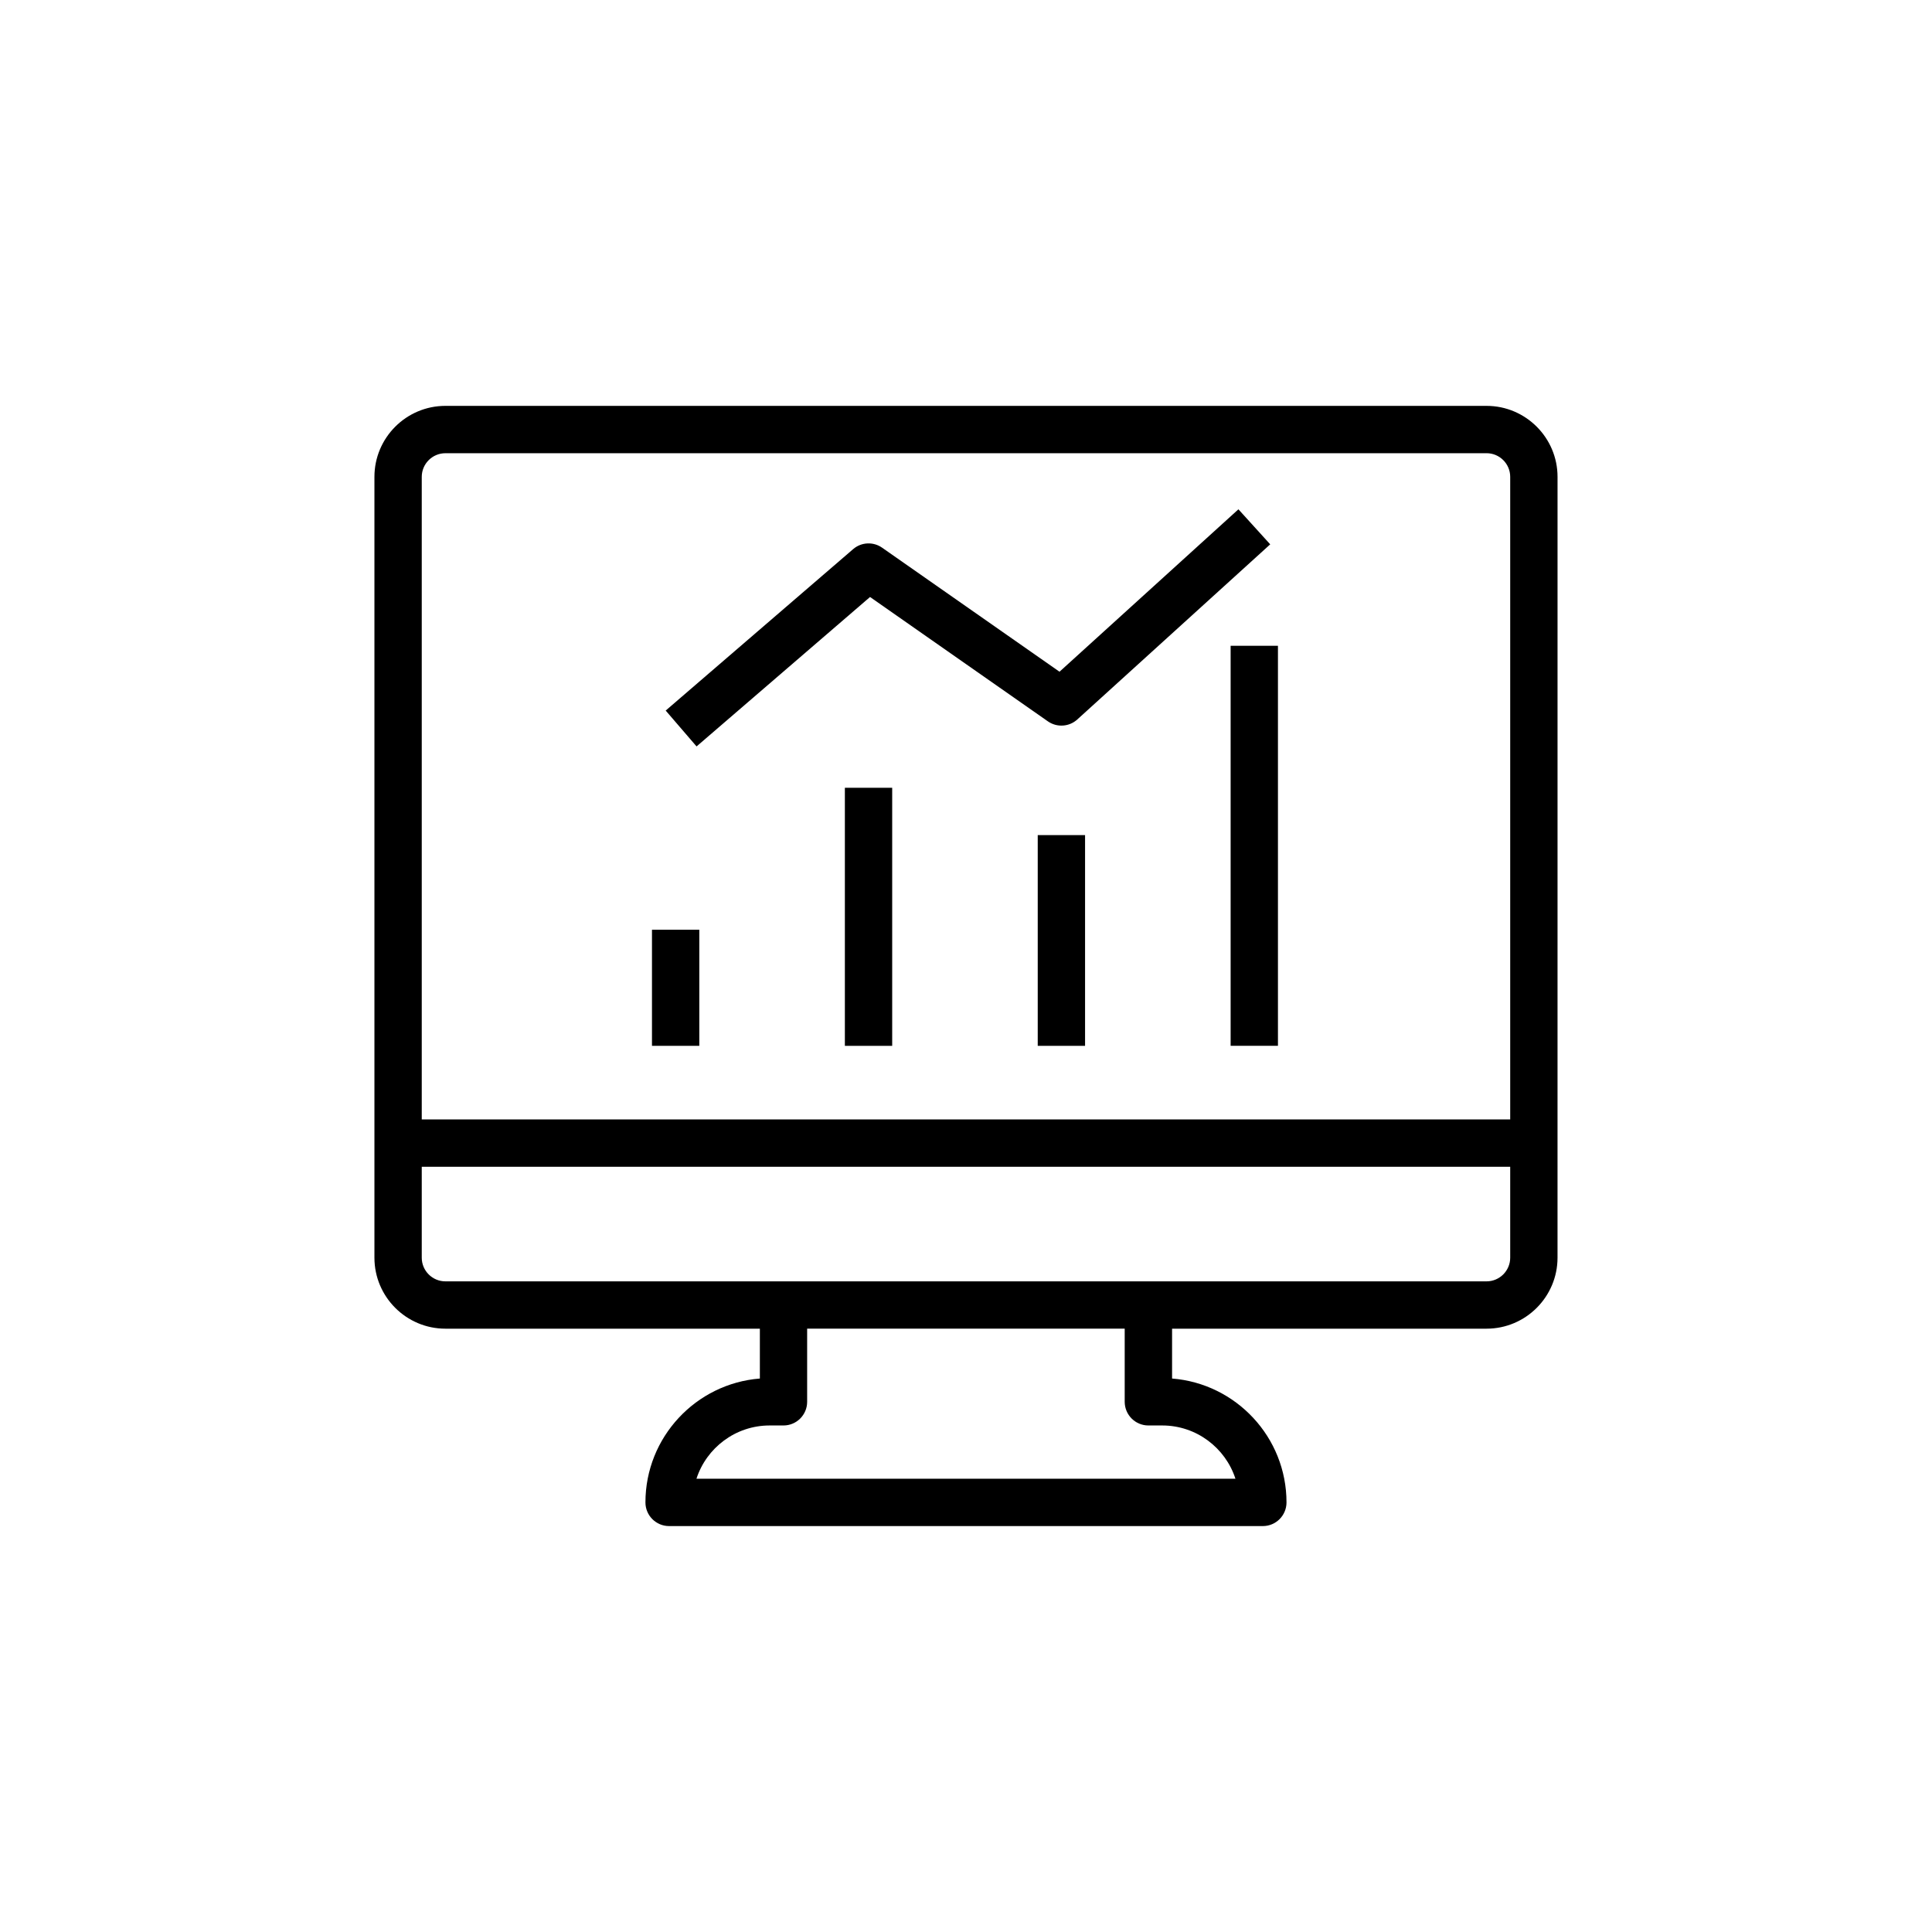 <?xml version="1.0" encoding="UTF-8"?>
<!-- Uploaded to: SVG Repo, www.svgrepo.com, Generator: SVG Repo Mixer Tools -->
<svg fill="#000000" width="800px" height="800px" version="1.1" viewBox="144 144 512 512" xmlns="http://www.w3.org/2000/svg">
 <g>
  <path d="m537.95 251.56h-275.91c-10.375 0-18.812 8.438-18.812 18.812v206.93c0 10.375 8.438 18.812 18.812 18.812h83.332v13.211c-16.945 1.336-30.324 15.551-30.324 32.832 0 3.465 2.805 6.269 6.269 6.269h157.35c3.465 0 6.269-2.809 6.269-6.269 0-17.281-13.379-31.496-30.324-32.832v-13.211h83.336c10.375 0 18.812-8.438 18.812-18.812l0.004-206.93c0-10.371-8.441-18.812-18.812-18.812zm-275.91 12.543h275.91c3.461 0 6.269 2.812 6.269 6.269v170.29l-288.45 0.004v-170.29c0-3.457 2.812-6.269 6.269-6.269zm186.3 257.66h3.66c9.059 0 16.754 5.934 19.406 14.121h-142.84c2.652-8.188 10.348-14.121 19.406-14.121h3.66c3.465 0 6.269-2.809 6.269-6.269v-19.383h84.156v19.383c0.008 3.461 2.812 6.269 6.277 6.269zm89.609-38.191h-275.91c-3.461 0-6.269-2.812-6.269-6.269v-24.102h288.45v24.102c0 3.453-2.812 6.269-6.269 6.269z"/>
  <path d="m316.78 390.39h12.543v30.766h-12.543z"/>
  <path d="m367.9 352.77h12.539v68.391h-12.539z"/>
  <path d="m419.01 365.31h12.543v55.848h-12.543z"/>
  <path d="m470.13 315.14h12.539v106.01h-12.539z"/>
  <path d="m374.57 302.21 47.121 32.949c2.394 1.68 5.641 1.48 7.809-0.496l51.121-46.406-8.426-9.285-47.414 43.043-47.012-32.871c-2.352-1.648-5.519-1.488-7.684 0.387l-49.668 42.777 8.18 9.504z"/>
 </g>
</svg>